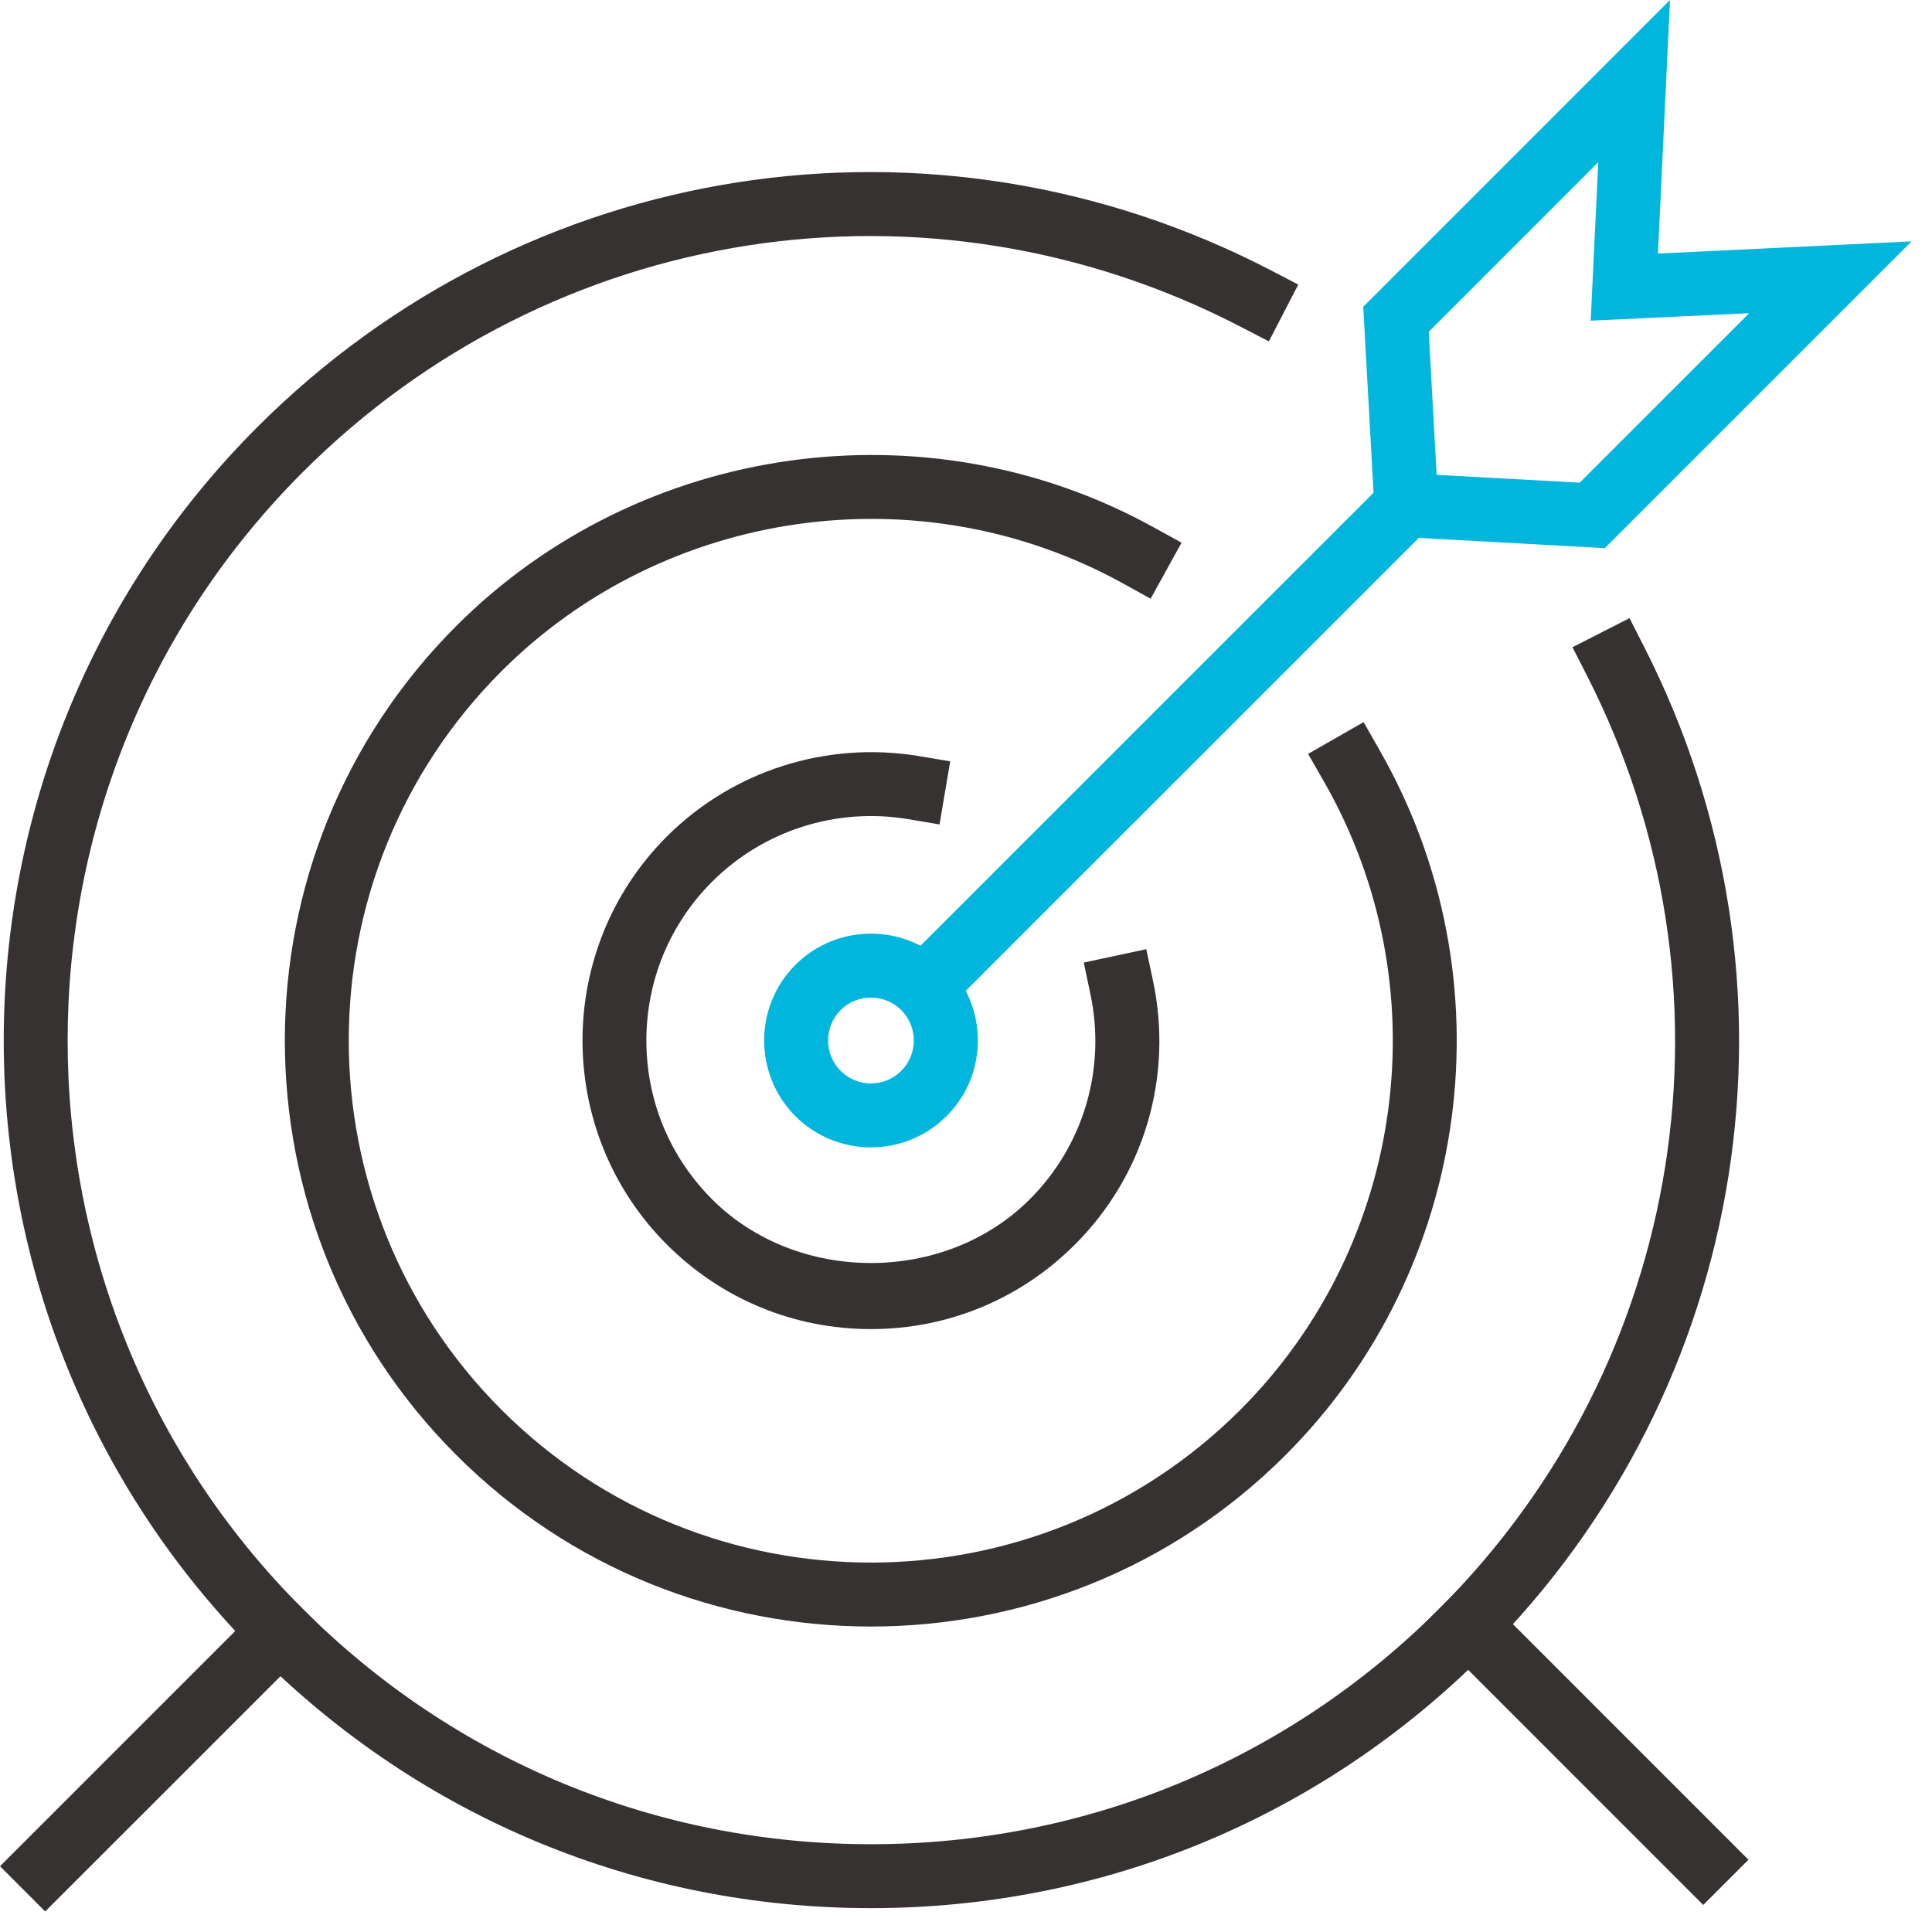 <?xml version="1.0" encoding="UTF-8"?>
<svg width="46px" height="46px" viewBox="0 0 46 46" version="1.1" xmlns="http://www.w3.org/2000/svg" xmlns:xlink="http://www.w3.org/1999/xlink">
    <title>icon-bullseye@3x</title>
    <g id="Page-1" stroke="none" stroke-width="1" fill="none" fill-rule="evenodd">
        <g id="Apple-TV" transform="translate(-908, -3036)">
            <g id="Group-26" transform="translate(907, 3036)">
                <g id="Group-24" transform="translate(1, 0)">
                    <g id="icon-bullseye">
                        <path d="M32.458,7.304 L32.76,12.751 L38.208,13.051 L45.512,5.747 L39.475,6.037 L39.762,-0.001 L32.458,7.304 Z M34.206,11.306 L34.017,7.899 L38.054,3.861 L37.874,7.635 L41.648,7.457 L37.612,11.492 L34.206,11.306 Z" id="Fill-1" fill="#00B6DC"></path>
                        <polygon id="Fill-2" fill="#00B6DC" points="22.344 24.242 21.268 23.166 33.483 10.952 34.559 12.028"></polygon>
                        <g id="Group-11" transform="translate(0, 3.693)">
                            <path d="M20.737,23.625 C20.086,23.625 19.433,23.378 18.937,22.882 C17.947,21.888 17.947,20.274 18.937,19.281 C19.928,18.29 21.542,18.287 22.536,19.281 C23.019,19.761 23.282,20.4 23.282,21.081 C23.282,21.761 23.019,22.401 22.536,22.882 C22.039,23.378 21.388,23.625 20.737,23.625 M20.737,20.059 C20.475,20.059 20.213,20.158 20.015,20.357 C19.617,20.756 19.617,21.405 20.015,21.804 C20.412,22.203 21.061,22.203 21.459,21.804 C21.857,21.405 21.857,20.756 21.459,20.357 C21.259,20.158 20.999,20.059 20.737,20.059" id="Fill-3" fill="#00B6DC"></path>
                            <path d="M20.737,41.739 C15.218,41.739 10.031,39.59 6.13,35.688 C-1.925,27.634 -1.925,14.528 6.13,6.473 C12.525,0.079 22.211,-1.423 30.236,2.731 L30.911,3.083 L30.211,4.435 L29.535,4.085 C22.104,0.235 13.131,1.625 7.207,7.55 C-0.255,15.011 -0.255,27.15 7.207,34.612 C10.82,38.225 15.625,40.217 20.737,40.217 C25.848,40.217 30.653,38.225 34.266,34.612 C40.149,28.73 41.562,19.803 37.787,12.397 L37.44,11.717 L38.798,11.025 L39.144,11.704 C43.22,19.701 41.692,29.34 35.344,35.688 C31.442,39.59 26.255,41.739 20.737,41.739" id="Fill-5" fill="#363232"></path>
                            <path d="M20.737,35.034 C17.161,35.034 13.587,33.674 10.865,30.951 C5.421,25.509 5.421,16.654 10.865,11.21 C15.229,6.846 22.058,5.877 27.464,8.86 L28.132,9.228 L27.396,10.562 L26.729,10.193 C21.913,7.537 15.83,8.4 11.942,12.286 C7.091,17.136 7.091,25.026 11.942,29.875 C16.793,34.723 24.68,34.723 29.531,29.875 C33.484,25.922 34.304,19.772 31.524,14.918 L31.145,14.257 L32.467,13.5 L32.844,14.163 C35.967,19.61 35.045,26.514 30.609,30.951 C27.886,33.674 24.312,35.034 20.737,35.034" id="Fill-7" fill="#363232"></path>
                            <path d="M20.737,27.952 C18.899,27.952 17.175,27.237 15.877,25.938 C13.2,23.26 13.2,18.901 15.877,16.224 C17.444,14.658 19.679,13.946 21.873,14.308 L22.624,14.434 L22.37,15.936 L21.62,15.81 C19.917,15.525 18.173,16.081 16.955,17.3 C15.946,18.309 15.39,19.653 15.39,21.082 C15.39,22.509 15.946,23.853 16.955,24.862 C18.973,26.883 22.494,26.886 24.518,24.862 C25.802,23.578 26.34,21.749 25.961,19.969 L25.804,19.225 L27.292,18.907 L27.451,19.651 C27.939,21.94 27.245,24.289 25.595,25.938 C24.297,27.237 22.572,27.952 20.737,27.952" id="Fill-9" fill="#363232"></path>
                        </g>
                        <polygon id="Fill-12" fill="#363232" points="0 44.434 1.076 45.511 7.746 38.843 6.667 37.767"></polygon>
                        <polygon id="Fill-13" fill="#363232" points="33.884 38.686 40.553 45.356 41.63 44.279 34.962 37.61"></polygon>
                    </g>
                </g>
            </g>
        </g>
    </g>
</svg>